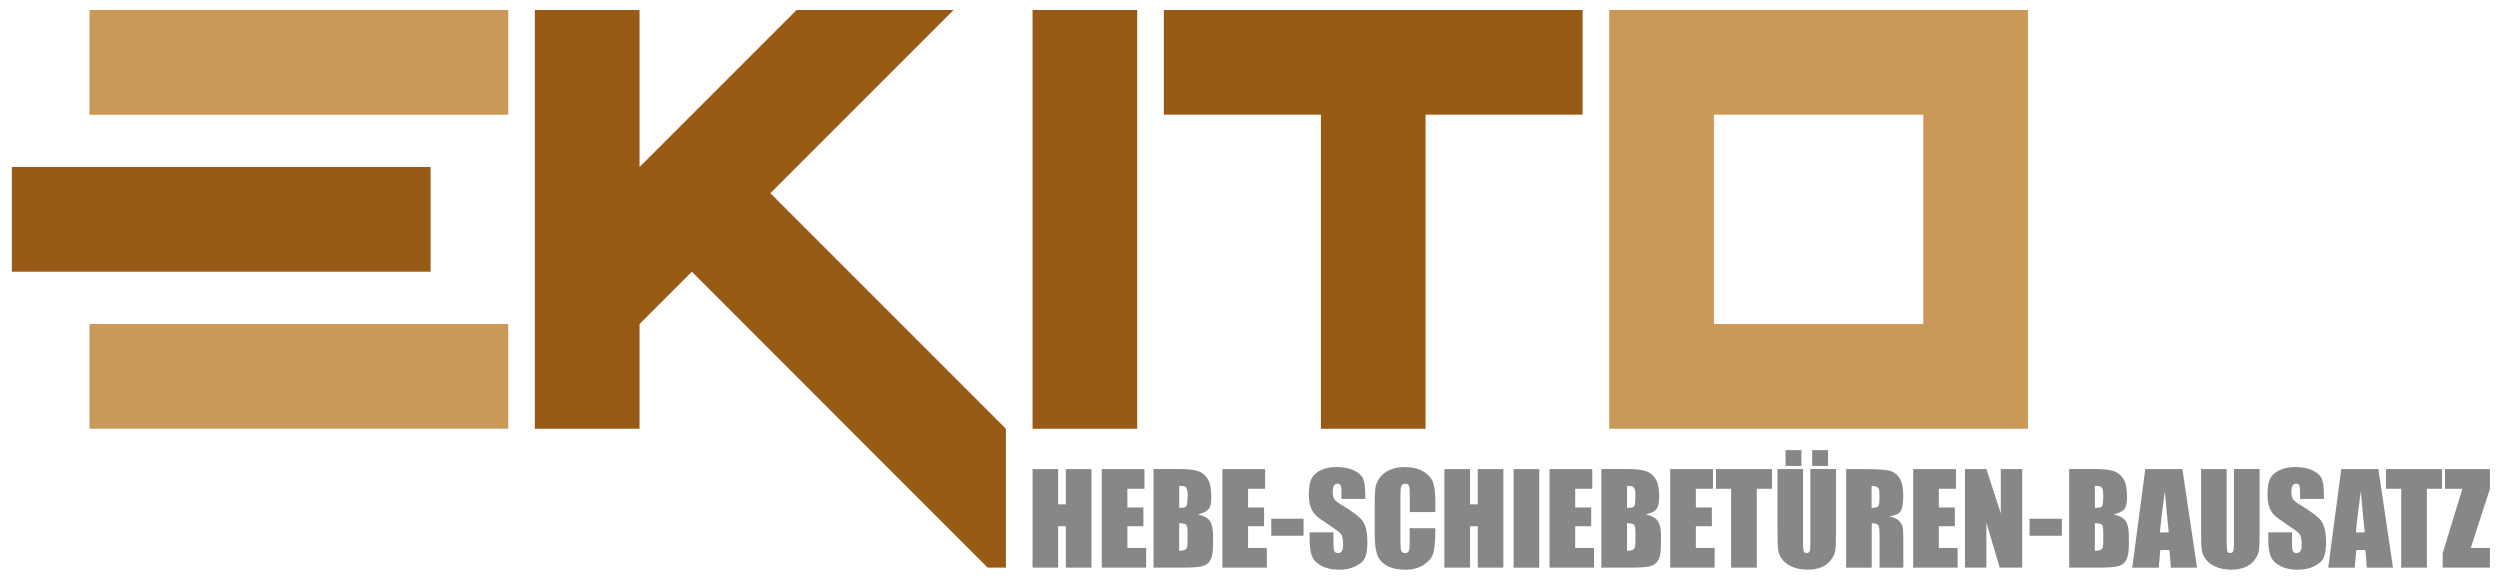 <?xml version="1.0" encoding="UTF-8"?>
<!-- Generator: Adobe Illustrator 24.0.1, SVG Export Plug-In . SVG Version: 6.00 Build 0)  -->
<svg xmlns="http://www.w3.org/2000/svg" xmlns:xlink="http://www.w3.org/1999/xlink" version="1.1" id="Ebene_1" x="0px" y="0px" viewBox="0 0 354.51 82.2" style="enable-background:new 0 0 354.51 82.2;" xml:space="preserve">
<style type="text/css">
	.st0{fill:none;}
	.st1{fill:#CA9857;}
	.st2{fill:#985A15;}
	.st3{fill:#878786;}
</style>
<g>
	<path class="st0" d="M306.29,75.5h1.25c-0.18-1.58-0.37-3.54-0.55-5.87C306.62,72.31,306.38,74.27,306.29,75.5z"></path>
	<path class="st0" d="M265.41,68.91v3.11c0.41,0,0.7-0.06,0.86-0.17c0.16-0.11,0.25-0.48,0.25-1.09v-0.77   c0-0.44-0.08-0.73-0.24-0.87C266.12,68.98,265.83,68.91,265.41,68.91z"></path>
	<path class="st0" d="M297.81,68.99c-0.13-0.05-0.38-0.07-0.75-0.08v3.11c0.15-0.01,0.28-0.01,0.36-0.01c0.36,0,0.58-0.09,0.68-0.26   c0.1-0.18,0.15-0.68,0.15-1.51c0-0.44-0.04-0.74-0.12-0.92C298.04,69.14,297.94,69.03,297.81,68.99z"></path>
	<path class="st0" d="M297.06,74.19v3.91c0.51-0.02,0.84-0.1,0.98-0.24s0.21-0.5,0.21-1.06v-1.3c0-0.6-0.06-0.96-0.19-1.09   C297.93,74.28,297.6,74.21,297.06,74.19z"></path>
	<path class="st0" d="M231.47,68.99c-0.13-0.05-0.38-0.07-0.75-0.08v3.11c0.15-0.01,0.28-0.01,0.36-0.01c0.36,0,0.58-0.09,0.68-0.26   c0.1-0.18,0.15-0.68,0.15-1.51c0-0.44-0.04-0.74-0.12-0.92C231.7,69.14,231.6,69.03,231.47,68.99z"></path>
	<path class="st0" d="M167.21,74.19v3.91c0.51-0.02,0.84-0.1,0.98-0.24s0.21-0.5,0.21-1.06v-1.3c0-0.6-0.06-0.96-0.19-1.09   C168.09,74.28,167.75,74.21,167.21,74.19z"></path>
	<rect x="243.04" y="16.26" class="st0" width="29.69" height="29.69"></rect>
	<path class="st0" d="M230.71,74.19v3.91c0.51-0.02,0.84-0.1,0.98-0.24s0.21-0.5,0.21-1.06v-1.3c0-0.6-0.06-0.96-0.19-1.09   C231.59,74.28,231.25,74.21,230.71,74.19z"></path>
	<path class="st0" d="M167.97,68.99c-0.13-0.05-0.38-0.07-0.76-0.08v3.11c0.16-0.01,0.28-0.01,0.36-0.01c0.36,0,0.58-0.09,0.68-0.26   c0.1-0.18,0.15-0.68,0.15-1.51c0-0.44-0.04-0.74-0.12-0.92C168.2,69.14,168.1,69.03,167.97,68.99z"></path>
	<path class="st0" d="M334.08,75.5h1.25c-0.18-1.58-0.37-3.54-0.55-5.87C334.41,72.31,334.17,74.27,334.08,75.5z"></path>
	<rect x="12.69" y="45.95" class="st1" width="59.38" height="14.84"></rect>
	<rect x="1.68" y="23.68" class="st2" width="59.38" height="14.85"></rect>
	<rect x="12.69" y="1.42" class="st1" width="59.38" height="14.85"></rect>
	<polygon class="st2" points="135.22,1.42 112.95,1.42 90.69,23.68 90.69,1.42 75.84,1.42 75.84,60.8 90.69,60.8 90.69,45.95    98.11,38.53 140.05,80.49 142.64,80.49 142.64,60.8 109.24,27.4  "></polygon>
	<rect x="146.42" y="1.42" class="st2" width="14.84" height="59.38"></rect>
	<polygon class="st2" points="187.31,60.8 202.15,60.8 202.15,16.26 224.42,16.26 224.42,1.42 165.04,1.42 165.04,16.26    187.31,16.26  "></polygon>
	<path class="st1" d="M228.19,60.8h59.38V1.42h-59.38V60.8z M243.04,16.26h29.69v29.69h-29.69L243.04,16.26L243.04,16.26z"></path>
	<polygon class="st3" points="240.48,74.62 242.75,74.62 242.75,71.96 240.48,71.96 240.48,69.31 242.9,69.31 242.9,66.52    236.84,66.52 236.84,80.49 243.14,80.49 243.14,77.7 240.48,77.7  "></polygon>
	<polygon class="st3" points="274.93,74.62 277.2,74.62 277.2,71.96 274.93,71.96 274.93,69.31 277.36,69.31 277.36,66.52    271.3,66.52 271.3,80.49 277.6,80.49 277.6,77.7 274.93,77.7  "></polygon>
	<polygon class="st3" points="283.72,72.81 281.68,66.52 278.64,66.52 278.64,80.49 281.68,80.49 281.68,74.14 283.57,80.49    286.76,80.49 286.76,66.52 283.72,66.52  "></polygon>
	<path class="st3" d="M299.72,72.94c0.75-0.17,1.26-0.42,1.52-0.74c0.26-0.32,0.38-0.89,0.38-1.71c0-1.21-0.18-2.08-0.54-2.63   c-0.36-0.54-0.84-0.91-1.43-1.08c-0.59-0.18-1.46-0.27-2.6-0.27h-3.63v13.98h4.21c1.46,0,2.43-0.08,2.9-0.25s0.82-0.48,1.03-0.93   c0.22-0.46,0.32-1.16,0.32-2.1v-1.3c0-0.91-0.15-1.59-0.45-2.03C301.13,73.45,300.56,73.13,299.72,72.94z M298.25,76.8   c0,0.56-0.07,0.92-0.21,1.06c-0.14,0.14-0.47,0.22-0.98,0.24v-3.91c0.54,0.02,0.88,0.09,1,0.22c0.13,0.13,0.19,0.49,0.19,1.09V76.8   z M298.1,71.74c-0.1,0.18-0.32,0.26-0.68,0.26c-0.09,0-0.21,0-0.36,0.01V68.9c0.37,0.01,0.63,0.03,0.75,0.08   c0.13,0.05,0.23,0.16,0.32,0.33c0.08,0.18,0.12,0.48,0.12,0.92C298.25,71.07,298.2,71.57,298.1,71.74z"></path>
	<rect x="287.8" y="73.56" class="st3" width="4.58" height="2.41"></rect>
	<path class="st3" d="M269.89,70.33c0-1.19-0.19-2.06-0.57-2.6s-0.88-0.88-1.48-1.01c-0.61-0.13-1.77-0.2-3.48-0.2h-2.57V80.5h3.63   v-6.3c0.5,0,0.81,0.09,0.93,0.27s0.18,0.64,0.18,1.39v4.64h3.37v-3.69c0-1.13-0.03-1.82-0.09-2.07s-0.21-0.53-0.46-0.82   c-0.25-0.3-0.73-0.54-1.45-0.72c0.79-0.07,1.33-0.3,1.6-0.67C269.75,72.15,269.89,71.42,269.89,70.33z M266.51,70.76   c0,0.62-0.08,0.98-0.25,1.09c-0.16,0.11-0.45,0.17-0.86,0.17v-3.11c0.42,0,0.71,0.07,0.87,0.21s0.24,0.43,0.24,0.87V70.76z"></path>
	<rect x="256.97" y="63.83" class="st3" width="2.25" height="2.24"></rect>
	<path class="st3" d="M326.15,71.58c-0.56-0.33-0.91-0.62-1.03-0.86c-0.13-0.24-0.19-0.59-0.19-1.05c0-0.36,0.06-0.63,0.17-0.81   c0.11-0.18,0.28-0.27,0.5-0.27c0.2,0,0.35,0.07,0.43,0.2c0.09,0.13,0.13,0.44,0.13,0.92v1.04h3.38V70.2c0-1.11-0.11-1.9-0.32-2.36   c-0.22-0.46-0.66-0.85-1.32-1.15c-0.67-0.31-1.47-0.46-2.41-0.46c-0.86,0-1.6,0.14-2.21,0.42s-1.05,0.67-1.33,1.16   c-0.27,0.5-0.41,1.28-0.41,2.35c0,0.74,0.1,1.35,0.29,1.83s0.44,0.85,0.73,1.12c0.29,0.27,0.89,0.7,1.79,1.3   c0.9,0.59,1.47,1.02,1.7,1.27c0.22,0.25,0.34,0.79,0.34,1.61c0,0.37-0.06,0.66-0.18,0.85c-0.12,0.19-0.3,0.28-0.54,0.28   c-0.24,0-0.41-0.07-0.51-0.22c-0.09-0.15-0.14-0.49-0.14-1.01v-1.7h-3.37v0.91c0,1.05,0.11,1.86,0.32,2.43   c0.21,0.57,0.66,1.04,1.35,1.41s1.52,0.55,2.49,0.55c0.89,0,1.66-0.16,2.33-0.48c0.67-0.32,1.12-0.71,1.35-1.19   c0.23-0.47,0.35-1.21,0.35-2.2c0-1.37-0.21-2.36-0.63-2.98C328.78,73.33,327.76,72.54,326.15,71.58z"></path>
	<polygon class="st3" points="338.35,69.31 340.5,69.31 340.5,80.49 344.14,80.49 344.14,69.31 346.29,69.31 346.29,66.52    338.35,66.52  "></polygon>
	<path class="st3" d="M332,66.52l-1.85,13.98h3.76l0.22-2.51h1.3l0.19,2.51h3.72l-2.08-13.98C337.26,66.52,332,66.52,332,66.52z    M334.08,75.5c0.09-1.24,0.33-3.19,0.7-5.87c0.19,2.33,0.37,4.29,0.55,5.87H334.08z"></path>
	<polygon class="st3" points="353.08,66.52 346.71,66.52 346.71,69.31 349.18,69.31 346.38,78.46 346.38,80.49 353.08,80.49    353.08,77.7 350.37,77.7 353.08,69.31  "></polygon>
	<path class="st3" d="M304.21,66.52l-1.85,13.98h3.76l0.22-2.51h1.3l0.2,2.51h3.71l-2.08-13.98   C309.47,66.52,304.21,66.52,304.21,66.52z M306.29,75.5c0.09-1.24,0.33-3.19,0.7-5.87c0.19,2.33,0.37,4.29,0.55,5.87H306.29z"></path>
	<rect x="253.2" y="63.83" class="st3" width="2.25" height="2.24"></rect>
	<path class="st3" d="M316.79,76.82c0,0.7-0.03,1.14-0.1,1.32c-0.07,0.19-0.21,0.28-0.44,0.28c-0.2,0-0.34-0.08-0.4-0.25   c-0.07-0.17-0.1-0.56-0.1-1.17V66.52h-3.63v8.27c0,1.58,0.03,2.61,0.09,3.1s0.24,0.96,0.56,1.4s0.79,0.8,1.43,1.08   c0.64,0.28,1.38,0.41,2.21,0.41c0.75,0,1.41-0.12,1.96-0.35c0.56-0.23,1-0.58,1.34-1.03s0.54-0.89,0.61-1.32   c0.07-0.43,0.1-1.17,0.1-2.23v-9.34h-3.64v10.31H316.79z"></path>
	<rect x="214.64" y="66.52" class="st3" width="3.63" height="13.98"></rect>
	<rect x="180.27" y="73.56" class="st3" width="4.58" height="2.41"></rect>
	<polygon class="st3" points="176.98,74.62 179.25,74.62 179.25,71.96 176.98,71.96 176.98,69.31 179.4,69.31 179.4,66.52    173.34,66.52 173.34,80.49 179.64,80.49 179.64,77.7 176.98,77.7  "></polygon>
	<path class="st3" d="M201.82,66.85c-0.7-0.41-1.58-0.62-2.65-0.62c-0.79,0-1.49,0.13-2.09,0.4c-0.61,0.27-1.08,0.64-1.42,1.1   c-0.34,0.47-0.55,0.95-0.62,1.45c-0.07,0.5-0.1,1.26-0.1,2.27v4.08c0,1.37,0.11,2.4,0.34,3.08s0.68,1.22,1.37,1.6   c0.69,0.39,1.57,0.58,2.63,0.58c1.02,0,1.89-0.23,2.59-0.68c0.7-0.46,1.15-0.99,1.35-1.59c0.2-0.61,0.31-1.63,0.31-3.08V74.9h-3.63   v1.76c0,0.77-0.04,1.25-0.12,1.46s-0.26,0.31-0.53,0.31c-0.28,0-0.46-0.1-0.54-0.31c-0.08-0.21-0.12-0.65-0.12-1.33V70.3   c0-0.71,0.04-1.17,0.12-1.38s0.27-0.32,0.57-0.32c0.26,0,0.44,0.09,0.51,0.26c0.08,0.18,0.12,0.62,0.12,1.32v2.43h3.63v-1.33   c0-1.3-0.11-2.26-0.33-2.88C202.97,67.78,202.52,67.26,201.82,66.85z"></path>
	<path class="st3" d="M190.21,71.58c-0.56-0.33-0.91-0.62-1.03-0.86c-0.13-0.24-0.19-0.59-0.19-1.05c0-0.36,0.06-0.63,0.17-0.81   s0.28-0.27,0.5-0.27c0.2,0,0.35,0.07,0.43,0.2c0.09,0.13,0.13,0.44,0.13,0.92v1.04h3.38V70.2c0-1.11-0.11-1.9-0.32-2.36   c-0.22-0.46-0.66-0.85-1.32-1.15c-0.67-0.31-1.47-0.46-2.41-0.46c-0.86,0-1.6,0.14-2.21,0.42s-1.05,0.67-1.33,1.16   c-0.27,0.5-0.41,1.28-0.41,2.35c0,0.74,0.1,1.35,0.29,1.83c0.19,0.48,0.44,0.85,0.73,1.12c0.29,0.27,0.89,0.7,1.8,1.3   c0.9,0.59,1.47,1.02,1.7,1.27c0.22,0.25,0.34,0.79,0.34,1.61c0,0.37-0.06,0.66-0.18,0.85c-0.12,0.19-0.3,0.28-0.54,0.28   c-0.24,0-0.41-0.07-0.51-0.22c-0.09-0.15-0.14-0.49-0.14-1.01v-1.7h-3.38v0.91c0,1.05,0.11,1.86,0.32,2.43s0.66,1.04,1.35,1.41   s1.52,0.55,2.49,0.55c0.89,0,1.66-0.16,2.33-0.48s1.12-0.71,1.35-1.19c0.23-0.47,0.35-1.21,0.35-2.2c0-1.37-0.21-2.36-0.63-2.98   C192.85,73.33,191.83,72.54,190.21,71.58z"></path>
	<path class="st3" d="M169.88,72.94c0.75-0.17,1.26-0.42,1.51-0.74c0.26-0.32,0.38-0.89,0.38-1.71c0-1.21-0.18-2.08-0.54-2.63   c-0.36-0.54-0.84-0.91-1.43-1.08c-0.59-0.18-1.46-0.27-2.6-0.27h-3.63v13.98h4.2c1.46,0,2.43-0.08,2.9-0.25s0.82-0.48,1.03-0.93   c0.22-0.46,0.32-1.16,0.32-2.1v-1.3c0-0.91-0.15-1.59-0.45-2.03C171.29,73.45,170.72,73.13,169.88,72.94z M168.4,76.8   c0,0.56-0.07,0.92-0.21,1.06s-0.47,0.22-0.98,0.24v-3.91c0.54,0.02,0.88,0.09,1,0.22c0.13,0.13,0.19,0.49,0.19,1.09V76.8z    M168.26,71.74c-0.1,0.18-0.33,0.26-0.68,0.26c-0.09,0-0.21,0-0.36,0.01V68.9c0.37,0.01,0.63,0.03,0.76,0.08   c0.13,0.05,0.23,0.16,0.32,0.33c0.08,0.18,0.12,0.48,0.12,0.92C168.4,71.07,168.35,71.57,168.26,71.74z"></path>
	<polygon class="st3" points="159.87,74.62 162.14,74.62 162.14,71.96 159.87,71.96 159.87,69.31 162.29,69.31 162.29,66.52    156.23,66.52 156.23,80.49 162.53,80.49 162.53,77.7 159.87,77.7  "></polygon>
	<polygon class="st3" points="223.37,74.62 225.64,74.62 225.64,71.96 223.37,71.96 223.37,69.31 225.79,69.31 225.79,66.52    219.73,66.52 219.73,80.49 226.04,80.49 226.04,77.7 223.37,77.7  "></polygon>
	<polygon class="st3" points="209.55,71.52 208.46,71.52 208.46,66.52 204.82,66.52 204.82,80.49 208.46,80.49 208.46,74.62    209.55,74.62 209.55,80.49 213.18,80.49 213.18,66.52 209.55,66.52  "></polygon>
	<polygon class="st3" points="243.33,69.31 245.48,69.31 245.48,80.49 249.12,80.49 249.12,69.31 251.28,69.31 251.28,66.52    243.33,66.52  "></polygon>
	<path class="st3" d="M233.38,72.94c0.75-0.17,1.26-0.42,1.51-0.74c0.26-0.32,0.39-0.89,0.39-1.71c0-1.21-0.18-2.08-0.54-2.63   c-0.36-0.54-0.84-0.91-1.43-1.08c-0.59-0.18-1.46-0.27-2.6-0.27h-3.63v13.98h4.2c1.46,0,2.43-0.08,2.9-0.25s0.81-0.48,1.03-0.93   c0.22-0.46,0.32-1.16,0.32-2.1v-1.3c0-0.91-0.15-1.59-0.45-2.03C234.79,73.45,234.22,73.13,233.38,72.94z M231.91,76.8   c0,0.56-0.07,0.92-0.21,1.06s-0.47,0.22-0.98,0.24v-3.91c0.54,0.02,0.87,0.09,1,0.22c0.13,0.13,0.19,0.49,0.19,1.09V76.8z    M231.76,71.74c-0.1,0.18-0.32,0.26-0.68,0.26c-0.09,0-0.21,0-0.36,0.01V68.9c0.37,0.01,0.62,0.03,0.75,0.08s0.23,0.16,0.32,0.33   c0.08,0.18,0.12,0.48,0.12,0.92C231.91,71.07,231.86,71.57,231.76,71.74z"></path>
	<polygon class="st3" points="151.14,71.52 150.05,71.52 150.05,66.52 146.42,66.52 146.42,80.49 150.05,80.49 150.05,74.62    151.14,74.62 151.14,80.49 154.77,80.49 154.77,66.52 151.14,66.52  "></polygon>
	<path class="st3" d="M256.73,76.82c0,0.7-0.03,1.14-0.1,1.32c-0.07,0.19-0.21,0.28-0.45,0.28c-0.2,0-0.34-0.08-0.4-0.25   c-0.07-0.17-0.1-0.56-0.1-1.17V66.52h-3.63v8.27c0,1.58,0.03,2.61,0.09,3.1s0.24,0.96,0.56,1.4c0.32,0.44,0.79,0.8,1.43,1.08   s1.38,0.41,2.21,0.41c0.75,0,1.41-0.12,1.96-0.35c0.56-0.23,1-0.58,1.34-1.03s0.54-0.89,0.61-1.32c0.07-0.43,0.1-1.17,0.1-2.23   v-9.34h-3.64v10.31H256.73z"></path>
</g>
</svg>
